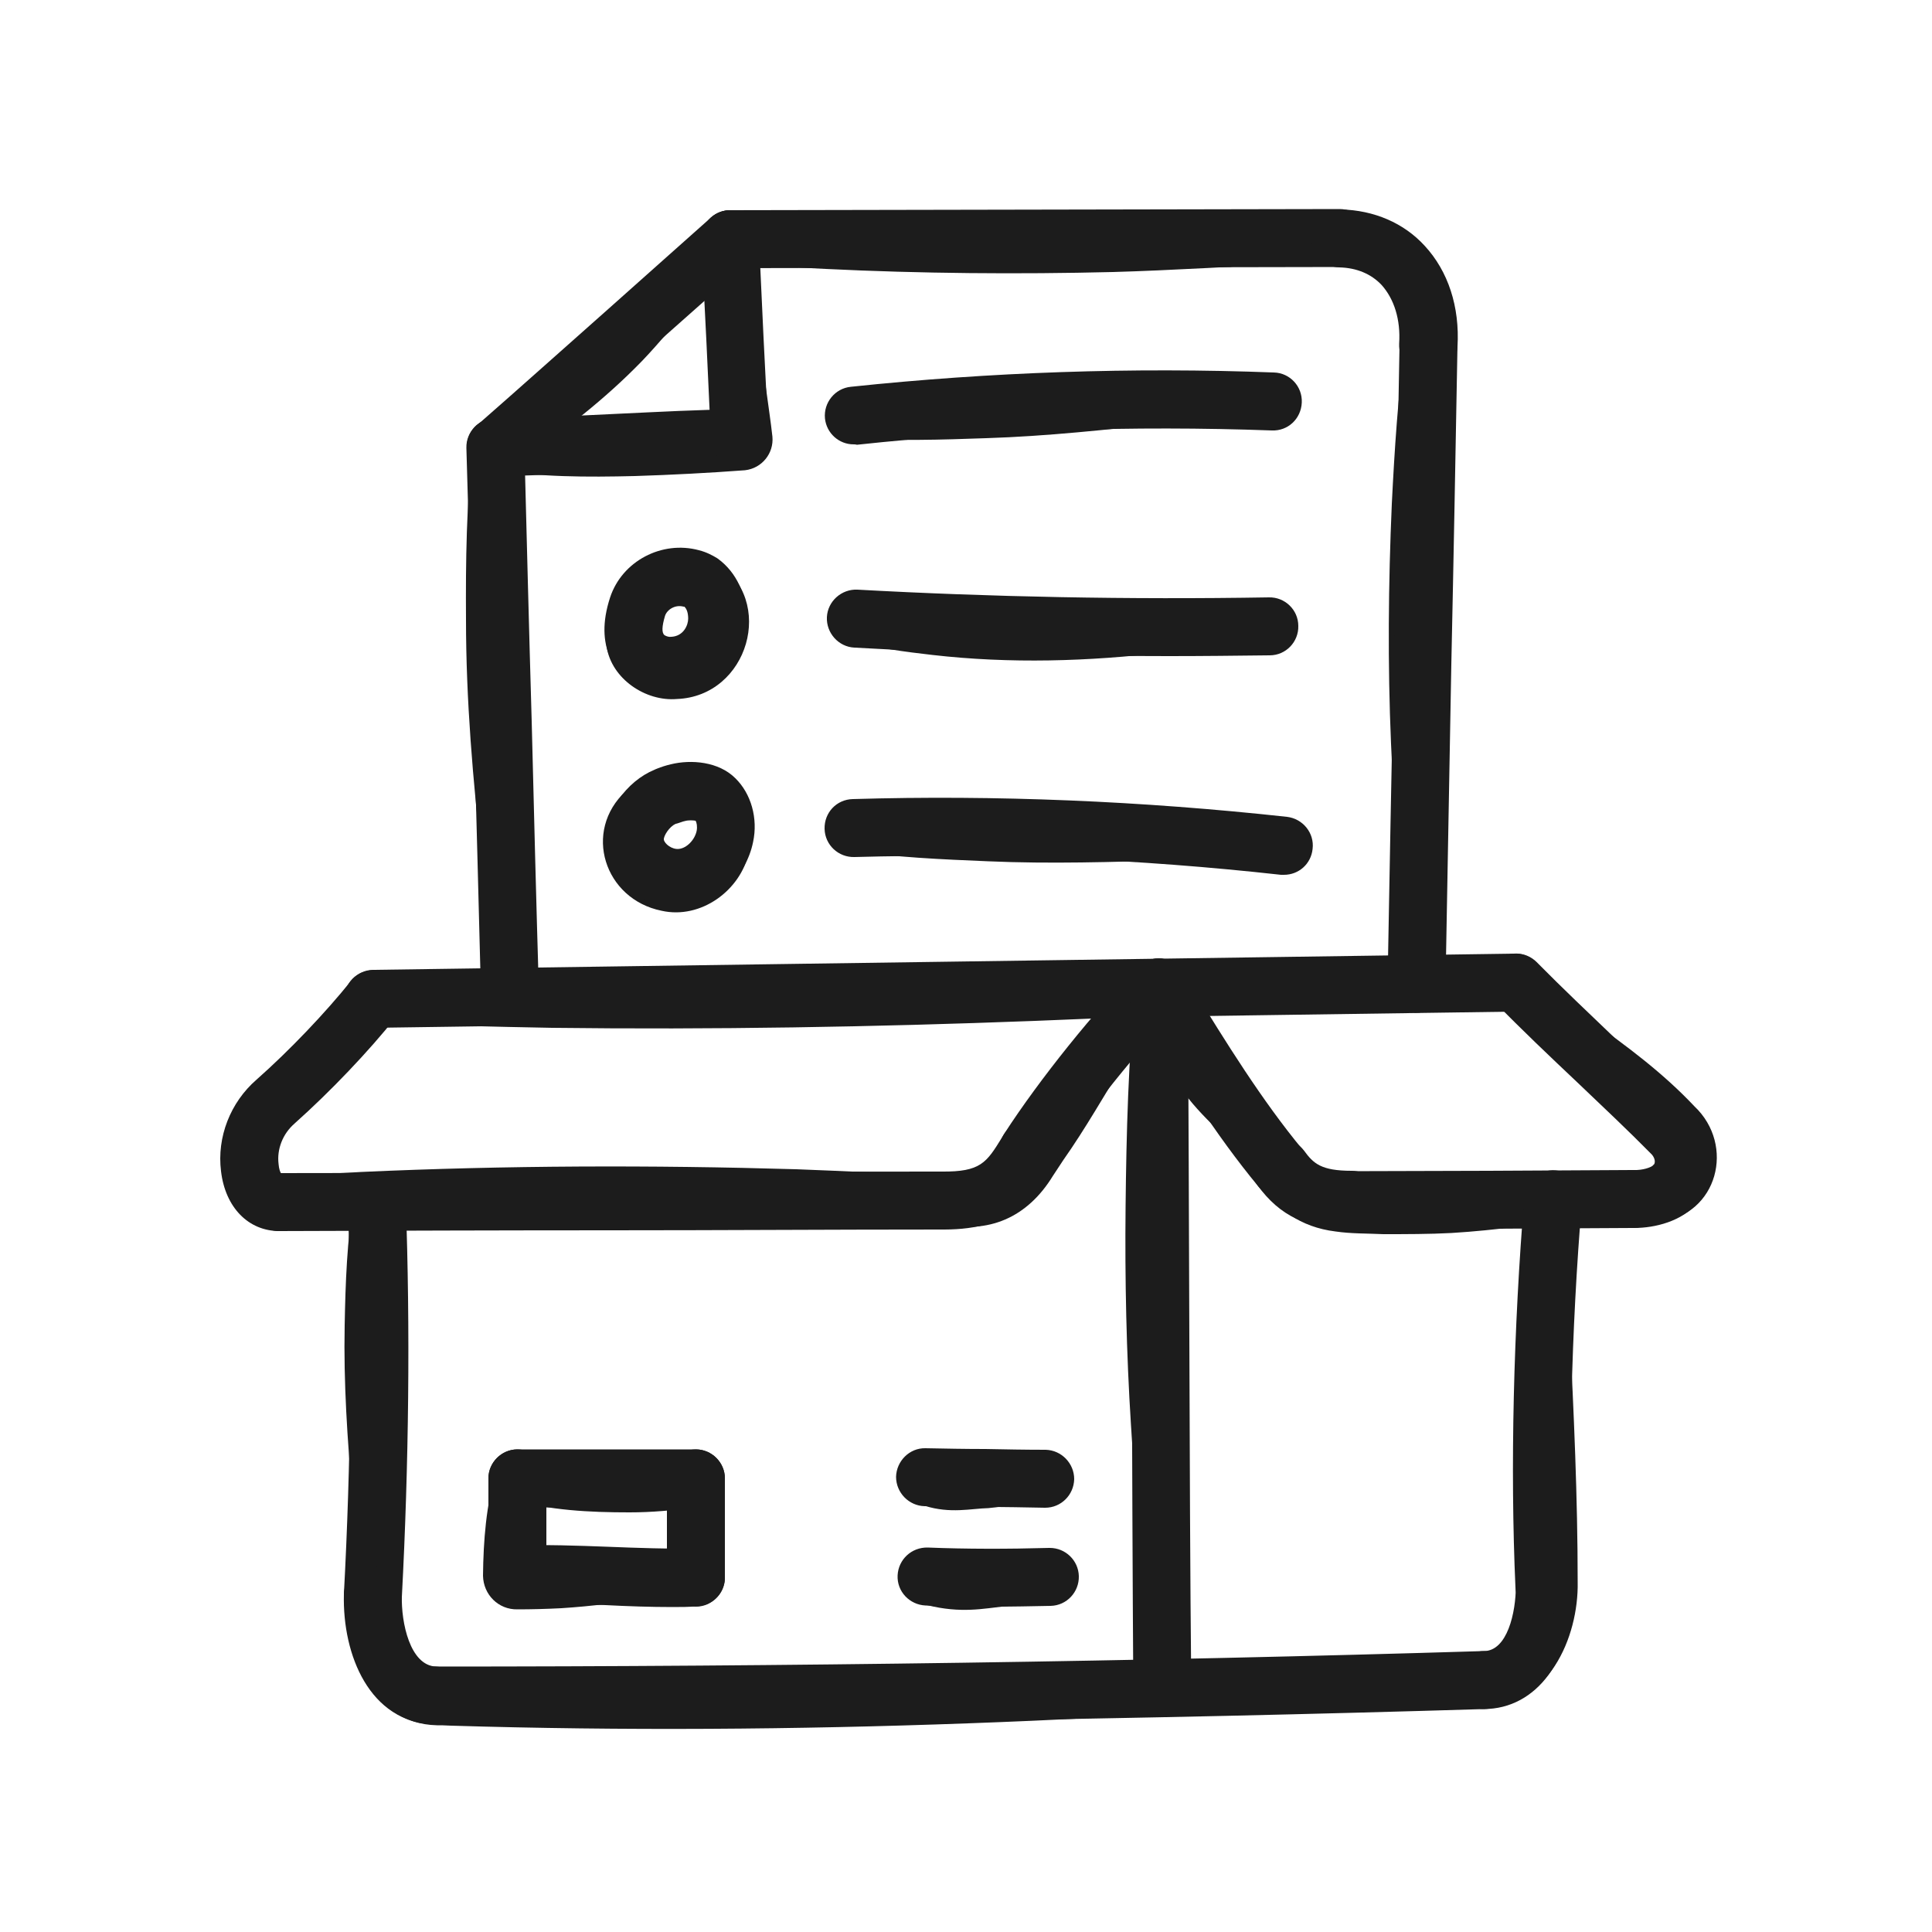 <?xml version="1.0" encoding="utf-8"?>
<!-- Generator: Adobe Illustrator 27.2.0, SVG Export Plug-In . SVG Version: 6.00 Build 0)  -->
<svg version="1.1" id="Layer_1" xmlns="http://www.w3.org/2000/svg" xmlns:xlink="http://www.w3.org/1999/xlink" x="0px" y="0px"
	 viewBox="0 0 500 500" style="enable-background:new 0 0 500 500;" xml:space="preserve">
<style type="text/css">
	.st0{display:none;}
	.st12222{fill:#1c1c1c;}
</style>
<g id="Layer_3" class="st0">
</g>
<g id="Layer_2_00000134231443326974375260000016058964110193338034_">
	<g>
		<path class="st12222" d="M96.5,252.5c47.1-0.3,100.8-0.7,147.8-1.5c49.3-0.7,98.6-3.4,147.9,0.5c3.2,0.3,3.6,5.1,0,5.6
			c-82.7,6.1-166.4,9.9-249.3,8.9c-15.3-0.3-31.3-0.6-46.6-1.4C88.5,264,88.6,252.8,96.5,252.5L96.5,252.5z"/>
	</g>
	<g>
		<path class="st12222" d="M243.6,316.7c-54-0.5-111.1-0.5-165.1,0.2c-1.4,0-4.7,0.1-6.1,0c-3.1,0-6.4-1.2-8.6-3.4
			c-8.5-8.9-5.5-24.3,3.1-31.8c7.4-6.3,15-13.1,22.1-19.8l5.3-5.1l0.1-0.1c2.4-2.3,6.1,0.8,4.3,3.6c-6.7,10.2-14.6,19.5-23.2,28
			c-3.7,3.3-5.9,8.5-4.7,13.4c0.2,1,0.7,2.5,1.4,2.9c0.1,0,0-0.1,0-0.2c4.2-0.3,16.9-0.8,21.3-1.1c37.3-1.7,75.2-1.8,112.6-0.7
			c12.6,0.5,25.5,1,38.1,2C251.7,305.5,251.4,316.5,243.6,316.7L243.6,316.7z"/>
	</g>
	<g>
		<path class="st12222" d="M243.7,304.6c12.1,0.7,13.5-3.3,19.5-12.3c5.9-8.6,11.7-17.3,18.5-25.2c4.6-5.2,9.6-10.4,16.4-13.5
			c2.5-1.2,5.2,1.7,3.8,4.1c-3.4,6-7.2,11.5-10.8,17.2c-5.3,8.5-10.2,17.2-15.9,25.3c-0.7,1-2,3.1-2.7,4.1
			c-6.6,10.8-16.7,15.2-28.9,12.4l-1.4-0.3C235,314.6,236.5,304.4,243.7,304.6L243.7,304.6z"/>
	</g>
	<g>
		<path class="st12222" d="M305,252.4c4.5,8.2,9.1,16.4,14.4,24.1c2.7,3.8,5.6,7.4,8.1,11.2c2.6,3.9,5.2,7.9,6.1,13.1
			c0.3,1.6-0.8,3.2-2.4,3.5c-0.7,0.1-1.4,0-2-0.3c-4.5-2.5-8-5.9-11.6-9.2c-3.5-3.4-7.1-6.8-10.1-10.6c-2.9-3.8-5.5-7.8-7.7-12.1
			c-2.6-4.9-4.7-10.2-5.7-15.7C292.9,249.9,301.8,246.6,305,252.4L305,252.4z"/>
	</g>
	<g>
		<path class="st12222" d="M336.3,298.7c3.3,5.5,8.3,6.3,14.3,6.3c0.2,0,12.5,0.1,13.2,0.1c11.7,0.1,23.4-0.7,35.2-0.6
			c7.8,0.1,15.6,0.4,23.5,2.9c1.6,0.4,2.6,2.1,2.1,3.7c-0.3,1-1.1,1.7-2.1,1.9c-3.9,0.9-7.8,1.6-11.7,2.2
			c-11.7,1.4-23.4,3.2-35.2,3.9c-5.6,0.3-11.9,0.3-17.6,0.3c-4.2-0.2-8.3-0.1-12.4-0.7c-8.9-1.1-16.1-5.8-19.6-14
			C322.9,298,332.1,292.7,336.3,298.7L336.3,298.7z"/>
	</g>
	<g>
		<path class="st12222" d="M422.6,304.2c2.4,0.1,6.3-0.1,7.2-2.6c0.6-1.5,0-3.4-1.2-4.5c-0.3-0.3-1-1.1-1.3-1.4
			c-7.7-8.1-16.4-15-24.4-22.9c-4.9-4.9-9.7-9.9-12.8-16.7c-0.8-1.5-0.2-3.4,1.4-4.1c0.9-0.4,1.9-0.3,2.7,0.1
			c3.1,1.8,5.9,3.7,8.8,5.7l8.4,6.1c9.6,6.8,19,13.8,27.1,22.4c10.7,10.1,6,28.1-9,29.9c-2.8,0.4-5.5,0.1-8.3-0.4
			C413.8,314.5,415.2,303.9,422.6,304.2L422.6,304.2z"/>
	</g>
	<g>
		<path class="st12222" d="M103.6,310.9c0.1,14.8,0,36.6,0,51.2c-0.1,17.1,1.2,34.4-4.3,51c-0.5,1.6-2.2,2.4-3.7,1.9
			c-1-0.4-1.7-1.2-1.9-2.2c-0.4-2.1-0.7-4.3-0.9-6.4c-0.6-4.2-1.2-14.7-1.6-19.1c-1.3-14.7-2.3-29.5-2-44.3c0.2-11,0.6-22.1,2.4-33
			C93,302.8,103.4,303.6,103.6,310.9L103.6,310.9z"/>
	</g>
	<g>
		<path class="st12222" d="M102.5,413c-0.2,7.1,1.5,18,8.9,19.9c1.6,0.2,3.9,0.1,5.5,0.2c35.4,0.1,79.1,0.2,114.3-0.5
			c50.9-0.7,101.7-3.7,152.7-0.6c1.5,0.1,2.7,1.5,2.6,3c-0.1,1.4-1.2,2.5-2.5,2.6c-88.6,7.7-178.4,11.7-267.3,9l-2.4-0.1h-1.2
			c-17.5-0.4-24.1-19.3-22.7-34.1C91.3,404.5,102.5,405.1,102.5,413L102.5,413z"/>
	</g>
	<g>
		<path class="st12222" d="M384,428.8c8.3,0,10.3-12.1,10.2-19c-0.2-5.4-0.3-11.1-0.3-16.6c-0.1-16.7-0.6-33.4,0.3-50
			c0.6-11.1,1.6-22.3,5.1-33.2c0.9-2.9,5.3-2.5,5.5,0.6c1,11.1,1,22,1.4,33.1c1.1,21.9,2.1,43.8,2.1,65.7
			c0.3,14.3-7.8,33.1-24.8,31.5C375.6,440.3,376,428.9,384,428.8L384,428.8z"/>
	</g>
	<g>
		<path class="st12222" d="M305.9,255.6c-0.3,29.2-0.5,61.4-0.2,90.6c0.2,30.3,2.2,60.5-2.2,90.6c-0.4,3.2-5.1,3.4-5.6,0
			c-2.7-21.7-3.7-46-5.2-67.9c-1.2-18.7-1.6-37.8-1.4-56.6c0.2-19.1,0.7-38.3,2.6-57.4C294.9,247.4,305.7,247.9,305.9,255.6
			L305.9,255.6z"/>
	</g>
	<g>
		<path class="st12222" d="M139.9,382.6c-0.4,8.3-0.6,16.7-0.6,25l-5.6-5.4c11.7-0.1,23.4-0.5,35,0.7c4,0.4,7.9,1.2,11.7,2.8
			c2.4,1,2.3,4.6-0.1,5.5c-3.8,1.3-7.8,2.1-11.8,2.6c-7.7,0.9-15.5,1.9-23.2,2.4c-3.9,0.2-7.7,0.3-11.4,0.3
			c-4.9,0.1-8.8-3.8-8.9-8.7c0.1-9.1,0.8-18.3,3.4-27.1C130.4,374,140.1,375.6,139.9,382.6L139.9,382.6z"/>
	</g>
	<g>
		<path class="st12222" d="M133.9,376.5c11.6,0.5,23.1,0.8,34.7,0.6c3.9-0.1,7.7-0.3,11.6-0.3c3.1,0,5.7,2.5,5.7,5.6
			c0.1,8.7,0.5,17.7-2.9,25.9c-0.6,1.6-2.4,2.5-4,1.7c-1.9-0.9-1.9-3.2-2.5-5l-0.7-3.2c-0.9-4.3-2.4-14.8-3.1-19.3l7.5,7.5
			c-5.8,0.9-11.5,1.4-17.3,1.4c-10.3,0-20.7-0.5-30.7-3.4C125.3,386.2,126.9,376.3,133.9,376.5L133.9,376.5z"/>
	</g>
	<g>
		<path class="st12222" d="M239.5,376.2c5.2,0.6,10.3,1,15.5,0.9c2.6-0.1,5.2-0.4,7.8-0.2c2.7,0.1,5.7,0.7,8.1,3.5
			c4.1,5.2-5,7.5-8.3,8.7c-2.6,0.8-4.2,0.9-6.8,1.2c-4.5,0.1-9.8,1.5-16.5-0.6l-3.3-3.4C231.1,383.1,233.8,375.5,239.5,376.2
			L239.5,376.2z"/>
	</g>
	<g>
		<path class="st12222" d="M240,402c5.2,0.7,10.5,1.1,15.7,0.9c2.6-0.2,5.3-0.5,7.9-0.4c2.7,0.1,5.8,0.5,8.4,3.2
			c4.4,5.1-4.9,7.8-8.2,8.9c-2.7,0.9-1,0.7-3.7,1.1c-5.6,0.6-11.4,1.9-20.2-0.3l-3.5-3.4C231.4,408.9,234.3,401.2,240,402L240,402z"
			/>
	</g>
	<g>
		<path class="st12222" d="M134.4,115.6c0.2,23,0.5,48.2,1.2,71.2c0.6,23.8,3.2,47.5-0.8,71.2c-0.4,3.1-5,3.3-5.6,0.1
			c-2.2-11.8-3.2-23.6-4.5-35.5c-2.3-20.6-4.1-41.4-4.1-62.2c-0.1-15.1,0.1-30.4,1.8-45.5C123.4,107.6,134.1,108.1,134.4,115.6
			L134.4,115.6z"/>
	</g>
	<g>
		<path class="st12222" d="M124.3,111.2c10.1-8.4,21-17.7,30.7-26.5c4.9-4.6,9.8-9.3,14.9-13.7c5.2-4.4,10.4-8.7,17.1-11.2
			c1.5-0.7,3.4,0,4,1.6c0.3,0.9,0.2,1.9-0.3,2.6c-3.8,5.8-8.3,10.9-12.8,16.1c-4.5,5.1-8.8,10.5-13.6,15.2
			c-4.7,4.7-10,9.3-15.2,13.4c-5.7,4.6-11.7,8.8-18.3,12.2C124.6,124.2,119,115.8,124.3,111.2L124.3,111.2z"/>
	</g>
	<g>
		<path class="st12222" d="M189,55.9c22.8,0.4,51.4,0.4,74.3,0.5c24.8,0.1,49.6-0.7,74.3-0.5c3.1,0.1,8.2-0.1,11.2,0.2
			c3.2,0.2,6.3,1.1,9.2,2.5c11.7,5.4,16.8,18.5,14.3,30.7c-0.5,3.2-5.2,3.1-5.6-0.1V89l-0.3-2.8c-0.7-4.8-2.4-9.7-5.8-13.2
			c-3.1-3.6-7.9-5.5-12.7-5.5c-2.6,0-7.7,0.4-10.4,0.5c-14.6,0.8-35.1,2-49.5,2.4c-24.5,0.6-49.8,0.4-74.3-0.8
			c-8.5-0.4-17-0.9-25.4-1.8C180.8,66.9,181.3,56,189,55.9L189,55.9z"/>
	</g>
	<g>
		<path class="st12222" d="M375.7,89.3c-0.9,26.7-1.8,56-2.2,82.7c-0.5,27.6,0.9,55.3-4.2,82.7c-0.5,3.2-5.2,3.2-5.6-0.1
			c-2.2-19.9-2.7-42.1-3.7-62.1c-0.9-20.6-0.7-41.5,0.2-62.1c0.7-14,1.6-28.2,3.5-42.1C365,80.9,375.7,81.7,375.7,89.3L375.7,89.3z"
			/>
	</g>
	<g>
		<path class="st12222" d="M128.3,109.7c20.7,0.3,42.4-1.2,63.1-1.8l-5.5,5.8c-0.3-4.3-0.6-8.6-0.8-12.9c-0.6-13-1.6-26,1.1-38.8
			c0.3-1.6,1.8-2.7,3.5-2.4c1.1,0.2,1.9,1.1,2.1,2.1c1.1,4.3,1.8,8.5,2.6,12.8c1.3,7.4,2.6,18.1,3.8,25.7c0.5,3.8,1.3,9.1,1.7,12.8
			c0.4,4.3-2.7,8.2-7.1,8.7c-9.4,0.7-19,1.2-28.5,1.5c-12.3,0.3-24.8,0.3-37-1.7C120,120.3,120.9,109.8,128.3,109.7L128.3,109.7z"/>
	</g>
	<g>
		<path class="st12222" d="M220.2,101.4c7.8-0.6,19.6-1.5,27.3-1.9c8.7-0.5,18.6-0.9,27.3-1.3c18.2-0.7,36.7-2.5,54.5,2.7
			c1.6,0.4,2.5,2.1,2,3.7c-0.3,1-1.2,1.8-2.2,1.9c-2.3,0.4-4.5,0.7-6.8,1c-4.4,0.6-15.6,1.6-20.2,2c-15.6,1.7-31.2,3.4-46.9,3.9
			c-11.6,0.4-23.4,0.8-35-0.1C212.9,112.6,212.9,102.1,220.2,101.4L220.2,101.4z"/>
	</g>
	<g>
		<path class="st12222" d="M221.9,154.1c12.2,1.1,27.6,1.8,39.9,2.3c13.3,0.5,26.6,0,40,0.2c8.9,0.2,17.9,0.3,26.9,2.8
			c1.5,0.4,2.4,2,2,3.5c-0.3,1.1-1.1,1.8-2.1,2.1c-8.9,2-17.8,2.9-26.8,3.8c-20.1,2.4-40.4,3-60.5,0.7c-7.1-0.8-14.3-1.8-21.2-3.5
			C212.9,164,214.6,153.7,221.9,154.1L221.9,154.1z"/>
	</g>
	<g>
		<path class="st12222" d="M220.7,208.2c13.4,0,28.8,0,42.2,0.6c14,0.5,28.2,0.5,42.1,1.7c9.4,0.9,18.7,2,27.8,5.6
			c1.5,0.6,2.2,2.3,1.6,3.7c-0.4,1-1.3,1.7-2.4,1.8c-2.3,0.2-4.7,0.4-7,0.5c-4.6,0.3-16.2,0.4-20.9,0.5c-16.2,0.5-32.3,1-48.4,0.3
			c-11.9-0.5-24-1-35.8-2.8C212.6,218.9,213.4,208.4,220.7,208.2L220.7,208.2z"/>
	</g>
	<g>
		<path class="st12222" d="M170.8,158.9c-1.1,3.4-2.1,6.3,1.1,7.6c5.2,1.8,9.6-3.8,7.7-8.7c-0.4-1.1-0.9-1.8-1.7-2.4
			c-1-0.5-3.2-0.7-4.8-0.2c-1.7,0.4-3.4,1.1-5.4,2.7L170.8,158.9L170.8,158.9z M162.4,156.1c0.8-10.2,14-16.2,22.9-10.8
			c15.7,10.1,8.3,34.9-10.1,35.6c-8.1,0.7-16.9-5.2-18.2-13.5c-0.7-4.7,0.4-8.6,2.3-12.4C159.4,155.1,162.4,156.1,162.4,156.1
			L162.4,156.1z"/>
	</g>
	<g>
		<path class="st12222" d="M176.7,211.1c-0.8,0.1-2,0.5-2.8,0.9c-3.5,1.9-5.7,6.1-1.9,8.8c2.9,2.2,6.4,0.8,8.5-2.1
			c1.6-2.2,2.1-5.4,1-7.8c0-0.1-0.1-0.3-0.2-0.3c0.1,0,0.1,0,0.1-0.1c-0.1-0.3-1-0.9-2-1.3c-1-0.4-2.3-0.8-3.5-1.2L176.7,211.1
			L176.7,211.1z M174.6,202.5c12.8-6.5,22.1,5.6,19.2,18.1c-2.1,9.8-12.4,17.4-22.6,15.1c-14.8-3-20.5-20.6-9.2-31
			c3.2-3,7.4-4.9,11.8-5.4C173.9,199.3,174.6,202.5,174.6,202.5L174.6,202.5z"/>
	</g>
</g>
<g id="Layer_6">
	<path class="st12222" d="M72.3,318.6c-8,0-14-6.1-15.1-15.5c-1.1-8.8,2.4-17.8,9.2-23.7c8.6-7.6,17.9-17.4,24.4-25.5
		c2.6-3.2,7.3-3.8,10.5-1.2c3.2,2.6,3.8,7.3,1.2,10.5c-7.1,8.9-16.9,19.2-26.2,27.5c0,0-0.1,0.1-0.1,0.1c-3,2.6-4.6,6.6-4.1,10.5
		c0.1,1.2,0.4,2,0.6,2.3c4,0.2,7.1,3.5,7.1,7.5C79.8,315.2,76.4,318.6,72.3,318.6z"/>
	<path class="st12222" d="M96.6,266c-4.1,0-7.4-3.3-7.5-7.4c-0.1-4.1,3.3-7.5,7.4-7.6l295.6-4.2c0,0,0.1,0,0.1,0c4.1,0,7.4,3.3,7.5,7.4
		c0.1,4.1-3.3,7.5-7.4,7.6L96.7,266C96.7,266,96.6,266,96.6,266z"/>
	<path class="st12222" d="M72.3,318.6c-4.1,0-7.5-3.3-7.5-7.5c0-4.1,3.3-7.5,7.5-7.5c28.4,0,57.6-0.2,85.9-0.2
		c28.1-0.1,57.2-0.2,85.4-0.2c0,0,0,0,0,0c4.1,0,7.5,3.3,7.5,7.5c0,4.1-3.3,7.5-7.5,7.5c-28.2,0-57.3,0.2-85.4,0.2
		C129.9,318.4,100.7,318.5,72.3,318.6C72.3,318.6,72.3,318.6,72.3,318.6z"/>
	<path class="st12222" d="M244.3,318.2c-0.3,0-0.5,0-0.8,0c-4.1-0.1-7.5-3.5-7.4-7.6s3.5-7.5,7.6-7.4c10.1,0.1,11.6-2.3,15.6-8.8
		l0.5-0.8c2.2-3.5,6.8-4.6,10.3-2.4c3.5,2.2,4.6,6.8,2.4,10.3l-0.5,0.8C267.5,309.8,262.3,318.2,244.3,318.2z"/>
	<path class="st12222" d="M266.2,305c-1.4,0-2.8-0.4-4.1-1.2c-3.5-2.2-4.5-6.9-2.2-10.4c9.1-14.1,23.7-32.2,34.7-43.2
		c2.9-2.9,7.7-2.9,10.6,0c2.9,2.9,2.9,7.7,0,10.6C295,271,281,288.5,272.5,301.6C271.1,303.8,268.7,305,266.2,305z"/>
	<path class="st12222" d="M331.5,309.8c-2.2,0-4.3-0.9-5.8-2.7c-11.2-13.5-20.8-29-30-43.9l-2.3-3.7c-2.2-3.5-1.1-8.1,2.4-10.3
		c3.5-2.2,8.1-1.1,10.3,2.4l2.3,3.7c8.9,14.5,18.2,29.5,28.7,42.2c2.6,3.2,2.2,7.9-1,10.6C334.9,309.2,333.2,309.8,331.5,309.8z"/>
	<path class="st12222" d="M349.7,318.1c-11.3,0-18.4-3.3-24.3-11.4c-2.5-3.3-1.7-8,1.6-10.5c3.3-2.5,8-1.7,10.5,1.6
		c2.4,3.3,4.4,5.2,12.3,5.2c4.1,0,7.5,3.4,7.5,7.5S353.8,318.1,349.7,318.1z"/>
	<path class="st12222" d="M349.7,318.1c-4.1,0-7.5-3.3-7.5-7.5c0-4.1,3.3-7.5,7.5-7.5l35.5-0.1c12.7-0.1,25.4-0.1,37.3-0.2c0,0,0,0,0,0
		c4.1,0,7.5,3.3,7.5,7.5c0,4.1-3.3,7.5-7.5,7.5c-11.9,0.1-24.6,0.1-37.3,0.2L349.7,318.1C349.7,318.1,349.7,318.1,349.7,318.1z"/>
	<path class="st12222" d="M422.9,317.8c-0.2,0-0.4,0-0.6,0c-4.1-0.1-7.4-3.5-7.3-7.7c0.1-4.1,3.4-7.3,7.5-7.3c0.1,0,0.1,0,0.2,0
		c2.5,0.1,4.6-0.7,5.1-1.2c0.1-0.1,0.1-0.2,0.2-0.2c0,0,0-0.1,0.1-0.1c0.4-0.8,0-1.8-0.6-2.5c-6-6.1-12.7-12.4-19.1-18.5
		c-7.3-6.9-14.8-14-21.4-20.8c-2.9-3-2.8-7.7,0.1-10.6c3-2.9,7.7-2.8,10.6,0.1c6.5,6.6,13.9,13.6,21,20.4
		c6.5,6.2,13.3,12.6,19.4,18.8c5.9,5.9,6.8,15,2.3,21.7c-0.2,0.2-0.3,0.5-0.5,0.7c-0.1,0.2-0.3,0.3-0.5,0.6
		C435.3,316.1,428.3,317.8,422.9,317.8z"/>
	<path class="st12222" d="M96.5,420.4c-0.1,0-0.3,0-0.4,0c-4.1-0.2-7.3-3.8-7.1-7.9c1.8-33.6,2.2-68.6,1-101.1c-0.1-4.1,3.1-7.6,7.2-7.8
		c4.1-0.1,7.6,3.1,7.8,7.2c1.2,33,0.8,68.4-1,102.5C103.8,417.3,100.5,420.4,96.5,420.4z"/>
	<path class="st12222" d="M112.5,446.3c-0.1,0-0.2,0-0.3,0c-16.5-0.7-23.6-17.9-23.2-33.7c0.1-4.1,3.6-7.4,7.7-7.3
		c4.1,0.1,7.4,3.6,7.3,7.7c-0.2,6.9,2.1,18,8.8,18.3c4.1,0.2,7.4,3.7,7.2,7.8C119.8,443.1,116.5,446.3,112.5,446.3z"/>
	<path class="st12222" d="M112.5,446.3c-4.1,0-7.5-3.4-7.5-7.5s3.4-7.5,7.5-7.5c91.4,0,182.7-1.3,271.3-4c4.2-0.1,7.6,3.1,7.7,7.3
		c0.1,4.1-3.1,7.6-7.3,7.7C295.5,445,204.1,446.3,112.5,446.3z"/>
	<path class="st12222" d="M384,442.3c-4.1,0-7.5-3.4-7.5-7.5s3.4-7.5,7.5-7.5c6.1,0,8.3-10,8.3-16.8c0-4.1,3.4-7.5,7.5-7.5
		s7.5,3.4,7.5,7.5C407.3,429.2,397.7,442.3,384,442.3z"/>
	<path class="st12222" d="M399.7,418.1c-4,0-7.3-3.1-7.5-7.2c-1.4-31.2-0.5-67.2,2.3-101.2c0.3-4.1,4-7.2,8.1-6.8c4.1,0.3,7.2,4,6.8,8.1
		c-2.8,33.4-3.6,68.6-2.3,99.2c0.2,4.1-3,7.6-7.2,7.8C399.9,418.1,399.8,418.1,399.7,418.1z"/>
	<path class="st12222" d="M300.8,444.3c-4.1,0-7.5-3.3-7.5-7.4c-0.2-29.6-0.3-60.6-0.4-90.6c-0.1-30-0.2-61-0.5-90.6
		c0-4.1,3.3-7.5,7.4-7.6c4.1,0,7.5,3.3,7.6,7.4c0.2,29.6,0.3,60.6,0.4,90.6c0.1,30,0.2,61,0.5,90.6
		C308.3,440.9,305,444.3,300.8,444.3C300.8,444.3,300.8,444.3,300.8,444.3z"/>
	<path class="st12222" d="M180.1,390.1h-46.2c-4.1,0-7.5-3.4-7.5-7.5s3.4-7.5,7.5-7.5h46.2c4.1,0,7.5,3.4,7.5,7.5
		S184.2,390.1,180.1,390.1z"/>
	<path class="st12222" d="M133.9,415.1c-4.1,0-7.5-3.4-7.5-7.5v-25c0-4.1,3.4-7.5,7.5-7.5s7.5,3.4,7.5,7.5v25
		C141.4,411.7,138,415.1,133.9,415.1z"/>
	<path class="st12222" d="M174,415.9c-5.6,0-11.5-0.2-17.3-0.5c-7.7-0.3-15.7-0.6-22.5-0.4c-4.1,0.2-7.6-3-7.8-7.2
		c-0.2-4.1,3-7.6,7.2-7.8c7.4-0.3,15.7,0,23.7,0.3c7.7,0.3,15.7,0.6,22.5,0.4c4.2-0.2,7.6,3,7.8,7.2c0.2,4.1-3,7.6-7.2,7.8
		C178.3,415.9,176.2,415.9,174,415.9z"/>
	<path class="st12222" d="M180.1,415.8c-4.1,0-7.5-3.4-7.5-7.5v-25.7c0-4.1,3.4-7.5,7.5-7.5s7.5,3.4,7.5,7.5v25.7
		C187.6,412.4,184.2,415.8,180.1,415.8z"/>
	<path class="st12222" d="M270.5,390.2c0,0-0.1,0-0.1,0c-5.2-0.1-10.4-0.2-15.5-0.2c-5.2-0.1-10.4-0.2-15.6-0.2
		c-4.1-0.1-7.4-3.5-7.4-7.6c0.1-4.1,3.5-7.5,7.6-7.4c5.2,0.1,10.4,0.2,15.5,0.2c5.2,0.1,10.4,0.2,15.6,0.2c4.1,0.1,7.4,3.5,7.4,7.6
		C277.9,386.9,274.6,390.2,270.5,390.2z"/>
	<path class="st12222" d="M257,415.8c-6,0-11.8-0.1-17.5-0.3c-4.1-0.2-7.4-3.6-7.2-7.8c0.2-4.1,3.6-7.3,7.8-7.2
		c10,0.4,20.6,0.4,31.4,0.1c0.1,0,0.1,0,0.2,0c4,0,7.4,3.2,7.5,7.3c0.1,4.1-3.1,7.6-7.3,7.7C266.9,415.7,261.9,415.8,257,415.8z"/>
	<path class="st12222" d="M132,265.5c-4.1,0-7.4-3.2-7.5-7.3c-0.6-23.2-1.2-47.2-1.9-71.1c-0.6-24-1.2-47.9-1.9-71.2
		c-0.1-4.1,3.2-7.6,7.3-7.7c4.1-0.1,7.6,3.2,7.7,7.3c0.6,23.2,1.2,47.2,1.9,71.1c0.6,24,1.2,47.9,1.9,71.2c0.1,4.1-3.2,7.6-7.3,7.7
		C132.1,265.5,132.1,265.5,132,265.5z"/>
	<path class="st12222" d="M128.3,123.2c-2.1,0-4.2-0.9-5.6-2.5c-2.7-3.1-2.4-7.8,0.7-10.6c11.2-9.8,22.8-20.2,34.1-30.2
		c8.8-7.8,17.8-15.9,26.5-23.6c3.1-2.7,7.8-2.5,10.6,0.7c2.7,3.1,2.5,7.8-0.7,10.6c-8.7,7.7-17.7,15.7-26.5,23.5
		c-11.3,10-22.9,20.4-34.1,30.3C131.8,122.6,130.1,123.2,128.3,123.2z"/>
	<path class="st12222" d="M189,69.4c-4.1,0-7.5-3.3-7.5-7.5c0-4.1,3.3-7.5,7.5-7.5l157.7-0.3c0,0,0,0,0,0c4.1,0,7.5,3.3,7.5,7.5
		c0,4.1-3.3,7.5-7.5,7.5L189,69.4C189,69.4,189,69.4,189,69.4z"/>
	<path class="st12222" d="M369.6,96.8c-0.1,0-0.3,0-0.4,0c-4.1-0.2-7.3-3.8-7.1-7.9c0.4-6.2-1.3-11.5-4.5-15.1c-2.7-2.9-6.5-4.5-11-4.6
		c-4.1-0.1-7.4-3.5-7.3-7.7c0.1-4.1,3.5-7.4,7.7-7.3c8.6,0.2,16.3,3.5,21.7,9.4c6.1,6.6,9.1,15.8,8.5,26.1
		C376.9,93.7,373.6,96.8,369.6,96.8z"/>
	<path class="st12222" d="M366.6,262.1c0,0-0.1,0-0.1,0c-4.1-0.1-7.4-3.5-7.4-7.6c0.5-27.4,1-55.1,1.6-82.7c0.5-27.6,1-55.3,1.5-82.7
		c0.1-4.1,3.5-7.5,7.6-7.4c4.1,0.1,7.4,3.5,7.4,7.6c-0.5,27.4-1,55.1-1.6,82.7c-0.5,27.6-1,55.3-1.5,82.7
		C374,258.8,370.7,262.1,366.6,262.1z"/>
	<path class="st12222" d="M128.3,123.2c-4.1,0-7.5-3.3-7.5-7.5c0-4.1,3.3-7.5,7.5-7.5c9.8,0,20.7-0.6,31.3-1.1
		c10.7-0.5,21.7-1.1,31.8-1.2c0,0,0,0,0,0c4.1,0,7.5,3.3,7.5,7.5c0,4.1-3.3,7.5-7.5,7.5c-9.8,0-20.6,0.6-31.1,1.1
		C149.6,122.6,138.5,123.1,128.3,123.2C128.3,123.2,128.3,123.2,128.3,123.2z"/>
	<path class="st12222" d="M191.5,121c-4,0-7.3-3.1-7.5-7.2c-0.4-8.6-0.8-17.2-1.2-25.8c-0.4-8.6-0.9-17.2-1.3-25.8
		c-0.2-4.1,3-7.6,7.1-7.8c4.1-0.2,7.6,3,7.8,7.1c0.4,8.6,0.8,17.2,1.2,25.8c0.4,8.6,0.9,17.2,1.3,25.8c0.2,4.1-3,7.6-7.1,7.8
		C191.7,121,191.6,121,191.5,121z"/>
	<path class="st12222" d="M220.9,115c-3.8,0-7-2.9-7.4-6.7c-0.4-4.1,2.6-7.8,6.7-8.2c36-3.8,72.8-5.1,109.5-3.7c4.1,0.1,7.4,3.6,7.2,7.8
		s-3.6,7.4-7.8,7.2c-36-1.3-72.1-0.1-107.3,3.7C221.4,115,221.2,115,220.9,115z"/>
	<path class="st12222" d="M302.5,169.8c-27.7,0-55-0.7-81.4-2.2c-4.1-0.2-7.3-3.8-7.1-7.9s3.8-7.3,7.9-7.1c34.4,1.9,70.2,2.6,106.5,2
		c4.1-0.1,7.6,3.2,7.6,7.4c0.1,4.1-3.2,7.6-7.4,7.6C319.9,169.7,311.2,169.8,302.5,169.8z"/>
	<path class="st12222" d="M332.3,226.4c-0.3,0-0.6,0-0.8,0c-36.9-4.1-74-5.6-110.4-4.6c-4.1,0.1-7.6-3.1-7.7-7.3s3.1-7.6,7.3-7.7
		c37-1.1,74.9,0.5,112.4,4.6c4.1,0.5,7.1,4.2,6.6,8.3C339.3,223.6,336.1,226.4,332.3,226.4z"/>
	<path class="st12222" d="M173.5,179.8c-3.4,0-6.8-1-9.6-2.8c-0.1,0-0.1-0.1-0.2-0.1c-4-2.7-10.1-9.2-5.8-22.3
		c3.1-9.4,13.4-14.8,23-12.2c2,0.5,3.6,1.4,4.6,2c0.1,0.1,0.2,0.1,0.3,0.2c4.8,3.5,7.5,9.4,7.4,15.8c-0.2,10.3-8,18.6-18.2,19.4
		C174.5,179.8,174,179.8,173.5,179.8z M172,164.4c0.5,0.3,1.2,0.5,1.7,0.4c0,0,0.1,0,0.1,0c3.1-0.2,4.3-3,4.3-4.7
		c0-1.3-0.3-2.5-1-3.1c-0.1,0-0.1,0-0.2,0c-2.2-0.6-4.3,0.8-4.8,2.4c0,0,0,0,0,0C171.3,162.1,171.2,163.8,172,164.4z M177.5,157
		C177.5,157,177.5,157,177.5,157C177.5,157,177.5,157,177.5,157z M165.1,157L165.1,157L165.1,157z"/>
	<path class="st12222" d="M175.4,234.8c-8.9,0-17.1-6.6-18.4-15.3c-1.3-9.1,5.3-17.4,12.4-20.3c0.1,0,0.1-0.1,0.2-0.1l0.5-0.2
		c1-0.4,2.2-0.8,3.5-1.1c5.3-1.3,12.4-0.7,16.7,3.6c4.1,4,5.9,10.4,4.6,16.5c-1.8,8.9-9.1,15.7-17.6,16.6
		C176.7,234.7,176,234.8,175.4,234.8z M174.9,213.2c-1.7,0.7-3.2,3.2-3.1,4.1c0.2,1.1,2.1,2.6,3.9,2.4c2-0.2,4.1-2.3,4.6-4.7
		c0.2-1.1,0-2.2-0.3-2.6c-0.6-0.1-1.8-0.2-2.8,0.1c-0.1,0-0.3,0.1-0.4,0.1c-0.3,0.1-0.9,0.3-1.5,0.5L174.9,213.2z M180.2,212.4
		L180.2,212.4L180.2,212.4z M179.6,212C179.6,212,179.6,212,179.6,212C179.6,212,179.6,212,179.6,212z M175.3,205.2L175.3,205.2
		L175.3,205.2z"/>
</g>
<g id="Layer_5">
</g>
<g id="Layer_4">
</g>
<g id="Layer_4_copy">
</g>
</svg>
